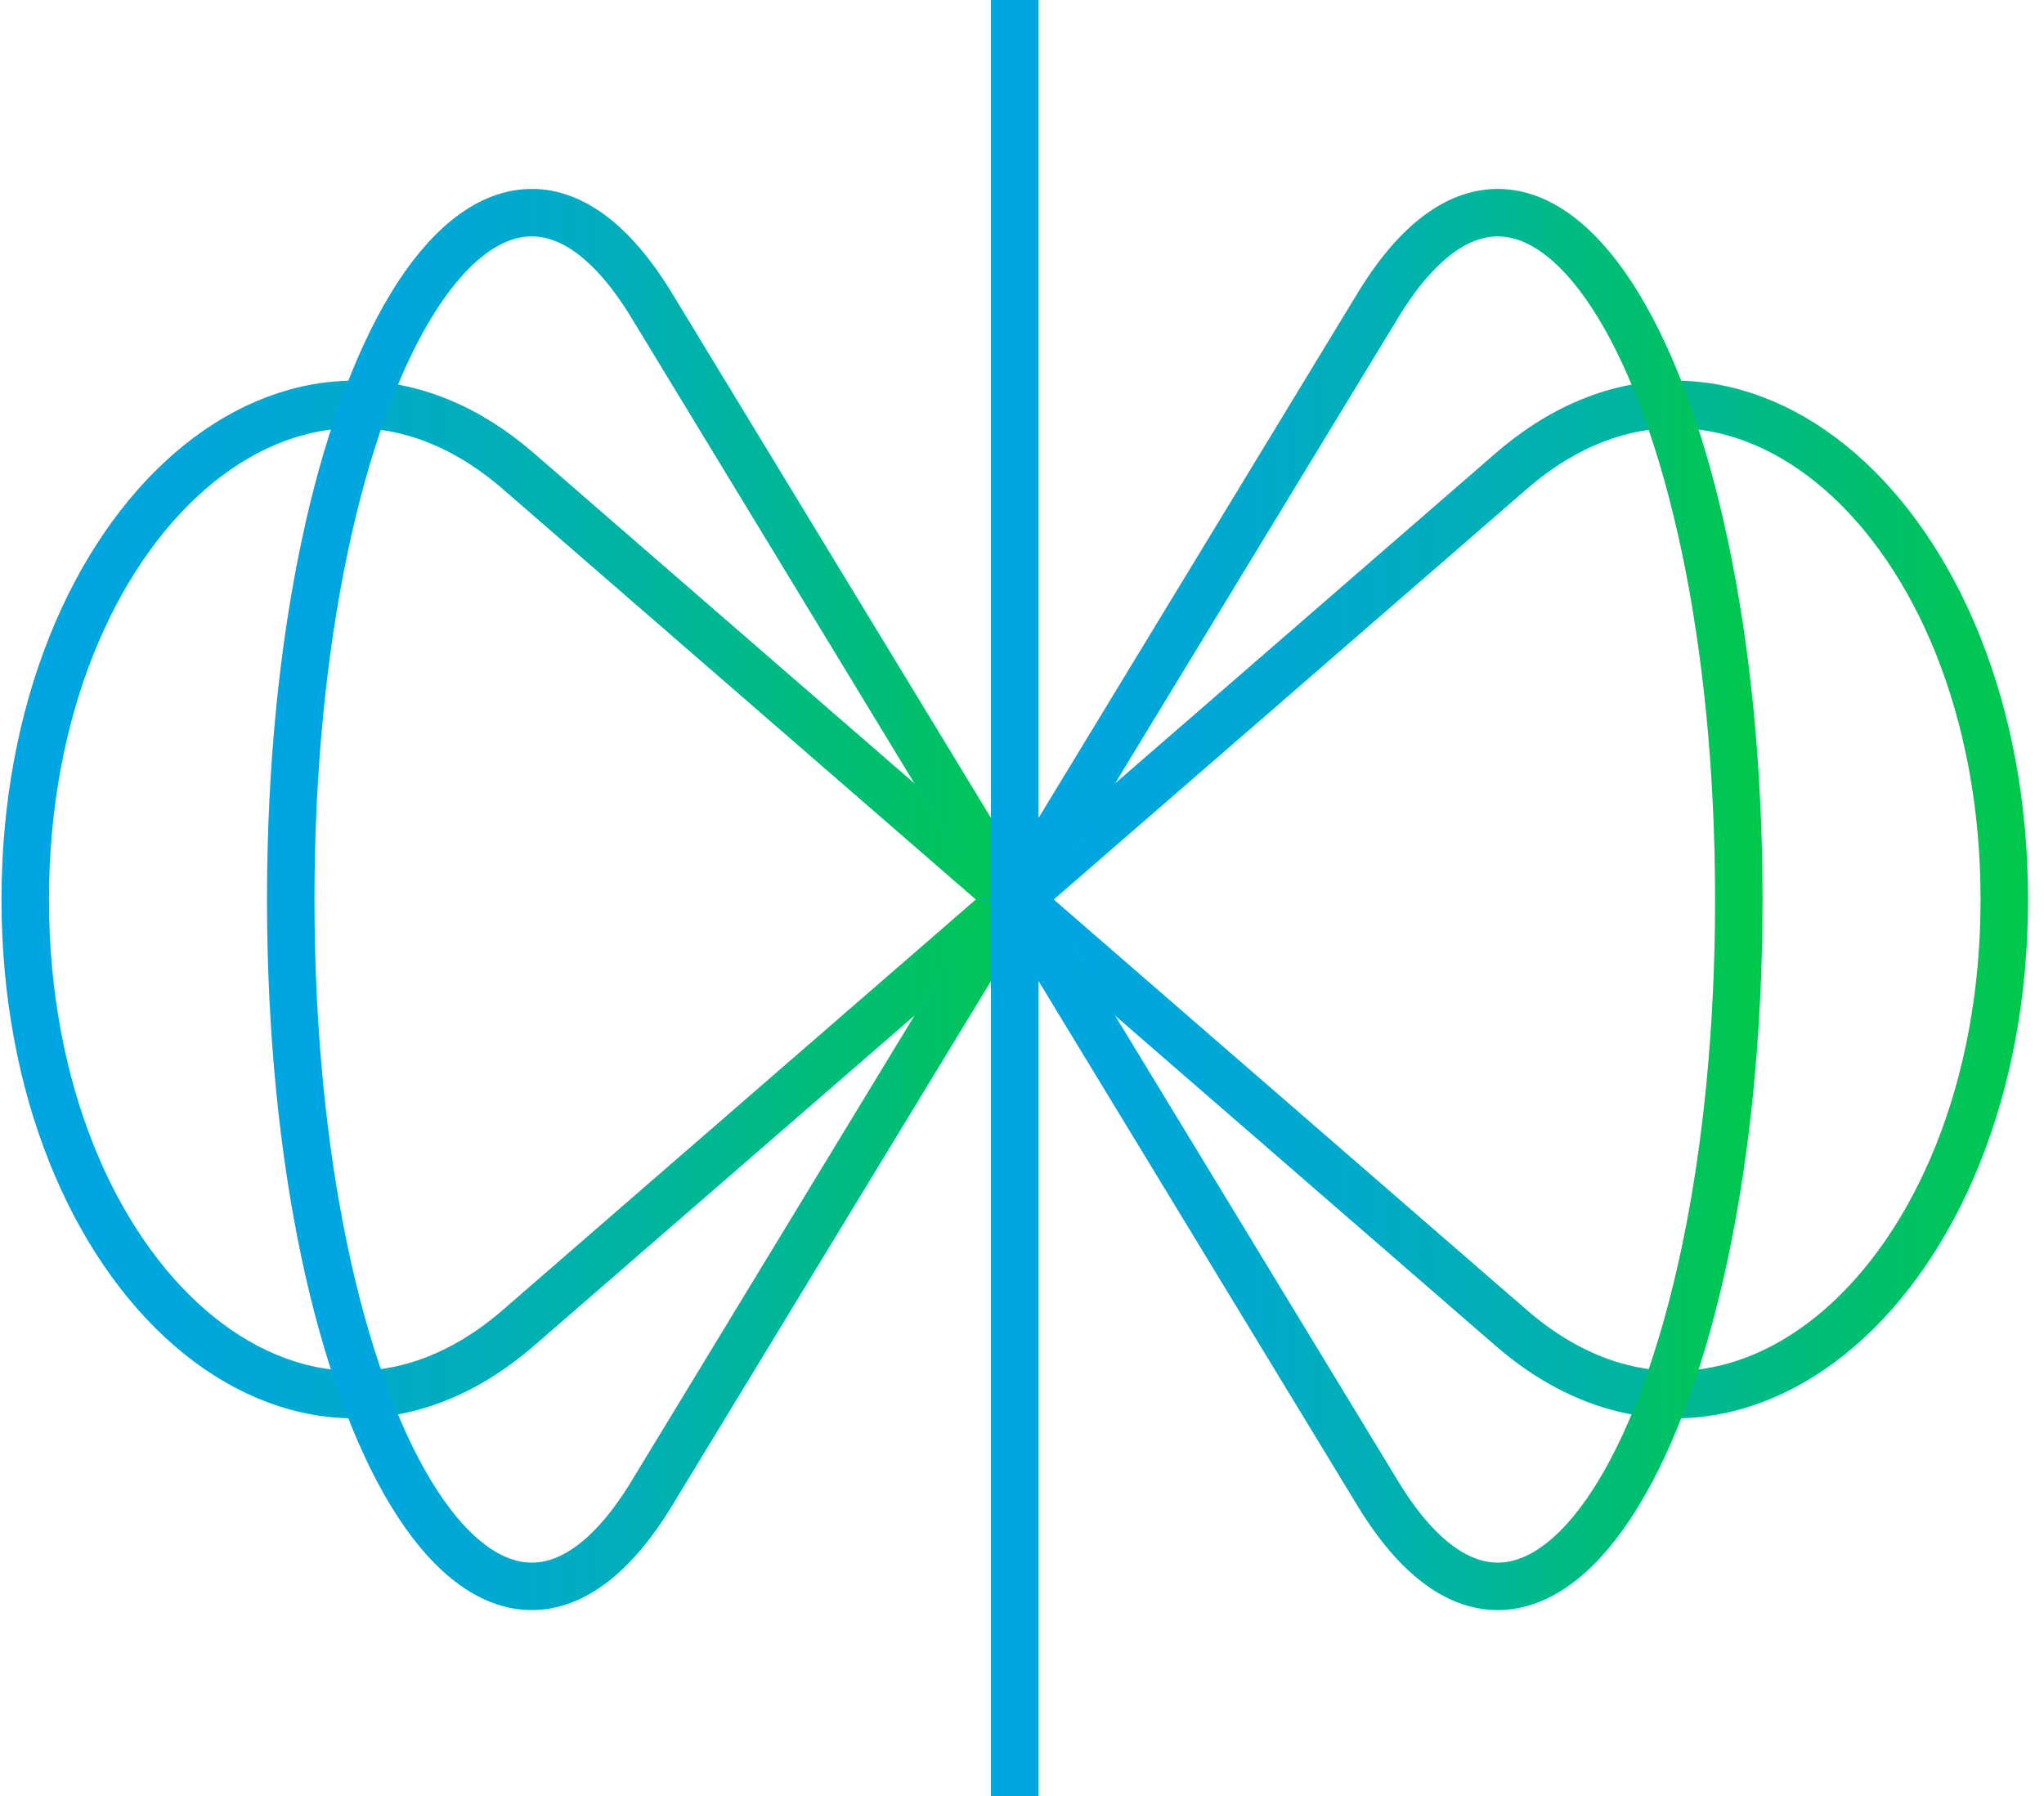 <svg width="99" height="87" viewBox="0 0 99 87" fill="none" xmlns="http://www.w3.org/2000/svg">
<path d="M1.223 43.574C1.223 62.009 14.499 73.532 25.12 64.314L49.017 43.574L25.12 22.834C14.499 13.616 1.223 25.139 1.223 43.574Z" stroke="url(#paint0_linear_1282_2536)" stroke-width="2.3" stroke-miterlimit="10"/>
<path d="M73.18 22.834L49.283 43.574L73.18 64.314C83.801 73.532 97.078 62.009 97.078 43.574C97.078 25.139 83.801 13.616 73.18 22.834Z" stroke="url(#paint1_linear_1282_2536)" stroke-width="2.3" stroke-miterlimit="10"/>
<path d="M14.082 43.574C14.082 69.148 23.797 85.133 31.568 72.345L49.054 43.574L31.568 14.803C23.797 2.015 14.082 18 14.082 43.574Z" stroke="url(#paint2_linear_1282_2536)" stroke-width="2.3" stroke-miterlimit="10"/>
<path d="M66.732 14.803L49.246 43.574L66.732 72.345C74.503 85.133 84.218 69.148 84.218 43.574C84.218 18 74.503 2.015 66.732 14.803Z" stroke="url(#paint3_linear_1282_2536)" stroke-width="2.3" stroke-miterlimit="10"/>
<path d="M49.148 0V87" stroke="url(#paint4_linear_1282_2536)" stroke-width="2.3" stroke-miterlimit="10"/>
<path d="M49.148 0V87" stroke="url(#paint5_linear_1282_2536)" stroke-width="2.3" stroke-miterlimit="10"/>
<defs>
<linearGradient id="paint0_linear_1282_2536" x1="1.003" y1="43.574" x2="49.421" y2="43.574" gradientUnits="userSpaceOnUse">
<stop offset="0.02" stop-color="#00A6E2"/>
<stop offset="0.15" stop-color="#00A7DC"/>
<stop offset="0.32" stop-color="#00AACD"/>
<stop offset="0.5" stop-color="#00B0B4"/>
<stop offset="0.7" stop-color="#00B891"/>
<stop offset="0.9" stop-color="#00C264"/>
<stop offset="1" stop-color="#00C84D"/>
</linearGradient>
<linearGradient id="paint1_linear_1282_2536" x1="48.881" y1="0" x2="97.299" y2="0" gradientUnits="userSpaceOnUse">
<stop offset="0.02" stop-color="#00A6E2"/>
<stop offset="0.15" stop-color="#00A7DC"/>
<stop offset="0.32" stop-color="#00AACD"/>
<stop offset="0.5" stop-color="#00B0B4"/>
<stop offset="0.7" stop-color="#00B891"/>
<stop offset="0.9" stop-color="#00C264"/>
<stop offset="1" stop-color="#00C84D"/>
</linearGradient>
<linearGradient id="paint2_linear_1282_2536" x1="13.863" y1="43.574" x2="49.334" y2="43.574" gradientUnits="userSpaceOnUse">
<stop offset="0.02" stop-color="#00A6E2"/>
<stop offset="0.15" stop-color="#00A7DC"/>
<stop offset="0.32" stop-color="#00AACD"/>
<stop offset="0.5" stop-color="#00B0B4"/>
<stop offset="0.7" stop-color="#00B891"/>
<stop offset="0.9" stop-color="#00C264"/>
<stop offset="1" stop-color="#00C84D"/>
</linearGradient>
<linearGradient id="paint3_linear_1282_2536" x1="48.964" y1="0" x2="84.438" y2="0" gradientUnits="userSpaceOnUse">
<stop offset="0.02" stop-color="#00A6E2"/>
<stop offset="0.15" stop-color="#00A7DC"/>
<stop offset="0.32" stop-color="#00AACD"/>
<stop offset="0.5" stop-color="#00B0B4"/>
<stop offset="0.7" stop-color="#00B891"/>
<stop offset="0.9" stop-color="#00C264"/>
<stop offset="1" stop-color="#00C84D"/>
</linearGradient>
<linearGradient id="paint4_linear_1282_2536" x1="nan" y1="nan" x2="nan" y2="nan" gradientUnits="userSpaceOnUse">
<stop offset="0.02" stop-color="#00A6E2"/>
<stop offset="0.15" stop-color="#00A7DC"/>
<stop offset="0.32" stop-color="#00AACD"/>
<stop offset="0.5" stop-color="#00B0B4"/>
<stop offset="0.7" stop-color="#00B891"/>
<stop offset="0.9" stop-color="#00C264"/>
<stop offset="1" stop-color="#00C84D"/>
</linearGradient>
<linearGradient id="paint5_linear_1282_2536" x1="nan" y1="nan" x2="nan" y2="nan" gradientUnits="userSpaceOnUse">
<stop offset="0.02" stop-color="#00A6E2"/>
<stop offset="0.15" stop-color="#00A7DC"/>
<stop offset="0.32" stop-color="#00AACD"/>
<stop offset="0.5" stop-color="#00B0B4"/>
<stop offset="0.7" stop-color="#00B891"/>
<stop offset="0.9" stop-color="#00C264"/>
<stop offset="1" stop-color="#00C84D"/>
</linearGradient>
</defs>
</svg>

